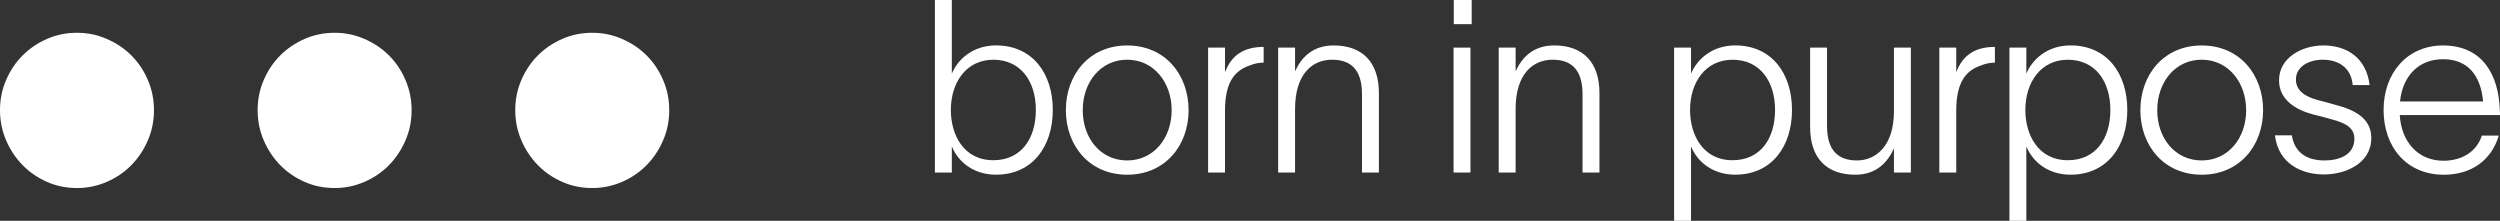 <svg viewBox="0 0 869.28 76.78" xmlns="http://www.w3.org/2000/svg" data-name="Camada 2" id="Camada_2">
  <rect x="0" y="0" width="869.28" height="76.78" fill="#333333" stroke="none"/>
  <defs>
    <style>
      .cls-1 {
        isolation: isolate;
      }

      .cls-2 {
        fill: #fff;
        stroke-width: 0px;
      }
    </style>
  </defs>
  <g data-name="Layer 1" id="Layer_1">
    <path d="M205.93,65.38c-3.73,0-7.21-.71-10.44-2.14-3.23-1.42-6.06-3.36-8.46-5.81-2.4-2.45-4.32-5.32-5.73-8.6-1.42-3.29-2.14-6.8-2.14-10.52s.71-7.23,2.14-10.51c1.42-3.29,3.33-6.13,5.73-8.53,2.4-2.4,5.22-4.32,8.46-5.73,3.23-1.42,6.72-2.14,10.44-2.14s7.08.71,10.37,2.14,6.13,3.33,8.53,5.73,4.32,5.24,5.73,8.53c1.42,3.29,2.14,6.78,2.14,10.51s-.71,7.23-2.14,10.52c-1.42,3.29-3.33,6.15-5.73,8.6s-5.25,4.38-8.53,5.81c-3.29,1.42-6.74,2.14-10.37,2.14Z" class="cls-2"></path>
    <path d="M116.35,65.38c-3.73,0-7.21-.71-10.44-2.14-3.23-1.42-6.06-3.36-8.46-5.81-2.4-2.45-4.32-5.32-5.73-8.6-1.42-3.29-2.14-6.8-2.14-10.52s.71-7.23,2.14-10.51c1.42-3.29,3.33-6.13,5.73-8.53s5.22-4.32,8.46-5.73c3.23-1.42,6.72-2.14,10.44-2.14s7.08.71,10.37,2.14,6.13,3.33,8.53,5.73,4.32,5.24,5.73,8.53c1.42,3.29,2.14,6.78,2.14,10.51s-.71,7.23-2.14,10.52c-1.42,3.29-3.33,6.15-5.73,8.6-2.4,2.45-5.25,4.38-8.53,5.81-3.29,1.42-6.74,2.14-10.37,2.14Z" class="cls-2"></path>
    <path d="M26.77,65.38c-3.73,0-7.21-.71-10.44-2.14-3.23-1.42-6.06-3.36-8.46-5.81-2.4-2.45-4.32-5.32-5.73-8.6-1.42-3.29-2.14-6.8-2.14-10.52s.71-7.23,2.14-10.51c1.42-3.29,3.33-6.13,5.73-8.53s5.22-4.32,8.46-5.73c3.23-1.42,6.72-2.14,10.44-2.14s7.08.71,10.37,2.14,6.13,3.33,8.53,5.73,4.32,5.24,5.73,8.53c1.42,3.29,2.14,6.78,2.14,10.51s-.71,7.23-2.14,10.52c-1.42,3.29-3.33,6.15-5.73,8.6s-5.25,4.38-8.53,5.81c-3.29,1.42-6.74,2.14-10.37,2.14Z" class="cls-2"></path>
    <g class="cls-1">
      <g class="cls-1">
        <path d="M366.07,38.23c0,12.68-7.06,22.51-19.74,22.51-7.98,0-13.19-4.62-15.29-9.66h-.08v8.9h-5.88V0h5.88v25.45h.08c2.02-4.79,7.22-9.66,15.29-9.66,12.68,0,19.74,9.74,19.74,22.43h0ZM345.4,55.71c9.66,0,14.78-7.48,14.78-17.47s-5.29-17.47-14.78-17.47-14.78,7.98-14.78,17.47c0,8.65,4.45,17.47,14.78,17.47Z" class="cls-2"></path>
      </g>
      <g class="cls-1">
        <path d="M370.61,38.32c0-12.26,8.06-22.51,21.34-22.51s21.34,10.25,21.34,22.51-8.15,22.43-21.34,22.43-21.34-10.16-21.34-22.43ZM391.94,55.79c9.24,0,15.46-7.81,15.46-17.47s-6.22-17.56-15.46-17.56-15.46,7.81-15.46,17.56,6.22,17.47,15.46,17.47Z" class="cls-2"></path>
      </g>
      <g class="cls-1">
        <path d="M425.95,25.13c2.18-5.8,6.38-8.82,13.44-8.82v5.46c-1.51,0-3.36.34-4.87,1.01-4.79,1.6-8.57,5.29-8.57,15.62v21.59h-5.88V16.56h5.88v8.57Z" class="cls-2"></path>
      </g>
      <g class="cls-1">
        <path d="M444.43,16.56h5.88v8.23c2.27-4.96,6.22-8.99,13.44-8.99,10,0,15.71,5.88,15.71,16.55v27.64h-5.88v-27.22c0-8.9-4.2-12.01-10.42-12.01-6.55,0-12.85,4.62-12.85,17.14v22.09h-5.88V16.56h0Z" class="cls-2"></path>
        <path d="M505.42,16.56h5.88v43.43h-5.88V16.56h0ZM505.5,8.41V0h6.22v8.4h-6.22Z" class="cls-2"></path>
        <path d="M521.12,16.56h5.88v8.23c2.27-4.96,6.22-8.99,13.44-8.99,10,0,15.71,5.88,15.71,16.55v27.64h-5.88v-27.22c0-8.9-4.2-12.01-10.42-12.01-6.55,0-12.85,4.62-12.85,17.14v22.09h-5.88V16.56h0Z" class="cls-2"></path>
        <path d="M623.1,38.23c0,12.68-7.06,22.51-19.74,22.51-7.98,0-13.19-4.62-15.29-9.66h-.08v25.7h-5.88V16.55h5.88v8.9h.08c2.02-4.79,7.22-9.66,15.29-9.66,12.68,0,19.74,9.74,19.74,22.43h0ZM602.43,55.71c9.66,0,14.78-7.48,14.78-17.47s-5.29-17.47-14.78-17.47-14.78,7.98-14.78,17.47c0,8.65,4.45,17.47,14.78,17.47Z" class="cls-2"></path>
        <path d="M629.4,16.56h5.88v27.22c0,8.9,4.2,12.01,10.42,12.01s12.85-4.62,12.85-17.14v-22.09h5.88v43.43h-5.88v-8.4c-2.27,5.04-6.3,9.16-13.44,9.16-10.08,0-15.71-5.88-15.71-16.55v-27.64h0Z" class="cls-2"></path>
      </g>
      <g class="cls-1">
        <path d="M680.21,25.13c2.18-5.8,6.38-8.82,13.44-8.82v5.46c-1.51,0-3.36.34-4.87,1.01-4.79,1.6-8.57,5.29-8.57,15.62v21.59h-5.88V16.56h5.88v8.57Z" class="cls-2"></path>
      </g>
      <g class="cls-1">
        <path d="M739.69,38.23c0,12.68-7.06,22.51-19.74,22.51-7.98,0-13.19-4.62-15.29-9.66h-.08v25.7h-5.88V16.55h5.88v8.9h.08c2.02-4.79,7.22-9.66,15.29-9.66,12.68,0,19.74,9.74,19.74,22.43h0ZM719.02,55.71c9.66,0,14.78-7.48,14.78-17.47s-5.29-17.47-14.78-17.47-14.78,7.98-14.78,17.47c0,8.65,4.45,17.47,14.78,17.47Z" class="cls-2"></path>
      </g>
      <g class="cls-1">
        <path d="M744.23,38.32c0-12.26,8.06-22.51,21.34-22.51s21.34,10.25,21.34,22.51-8.15,22.43-21.34,22.43-21.34-10.16-21.34-22.43ZM765.56,55.79c9.24,0,15.46-7.81,15.46-17.47s-6.22-17.56-15.46-17.56-15.46,7.81-15.46,17.56,6.22,17.47,15.46,17.47Z" class="cls-2"></path>
      </g>
      <g class="cls-1">
        <path d="M807.64,20.76c-4.62,0-9.32,2.27-9.32,6.89,0,4.12,3.61,6.13,7.9,7.22,1.85.5,3.95,1.01,5.88,1.6,6.47,1.68,12.43,4.54,12.43,11.51,0,8.99-9.16,12.68-16.46,12.68s-15.79-3.36-17.05-13.61h5.88c.92,5.8,4.96,8.74,11.34,8.74,5.29,0,10.42-2.02,10.42-7.56,0-4.12-3.7-5.63-8.15-6.8-2.27-.67-3.95-1.09-6.05-1.6-6.13-1.6-12.01-5.04-12.01-11.93,0-7.9,8.06-12.1,15.37-12.1,8.23,0,14.95,4.28,16.13,13.78h-5.88c-.59-6.55-5.54-8.82-10.42-8.82h-.01Z" class="cls-2"></path>
      </g>
      <g class="cls-1">
        <path d="M849.72,60.75c-13.02,0-20.92-9.74-20.92-22.51s8.15-22.43,20.66-22.43c14.2,0,19.32,10.84,19.74,22.18.08.59.08,1.34.08,2.02h-34.86c.59,9.58,6.55,15.88,15.2,15.88,6.38,0,11.51-3.11,13.36-8.74h5.88c-2.52,8.48-9.41,13.61-19.15,13.61h.01ZM863.41,35.29c-.84-8.99-5.21-14.7-13.94-14.7s-14.11,6.13-14.95,14.7h28.9-.01Z" class="cls-2"></path>
      </g>
    </g>
  </g>
</svg>
